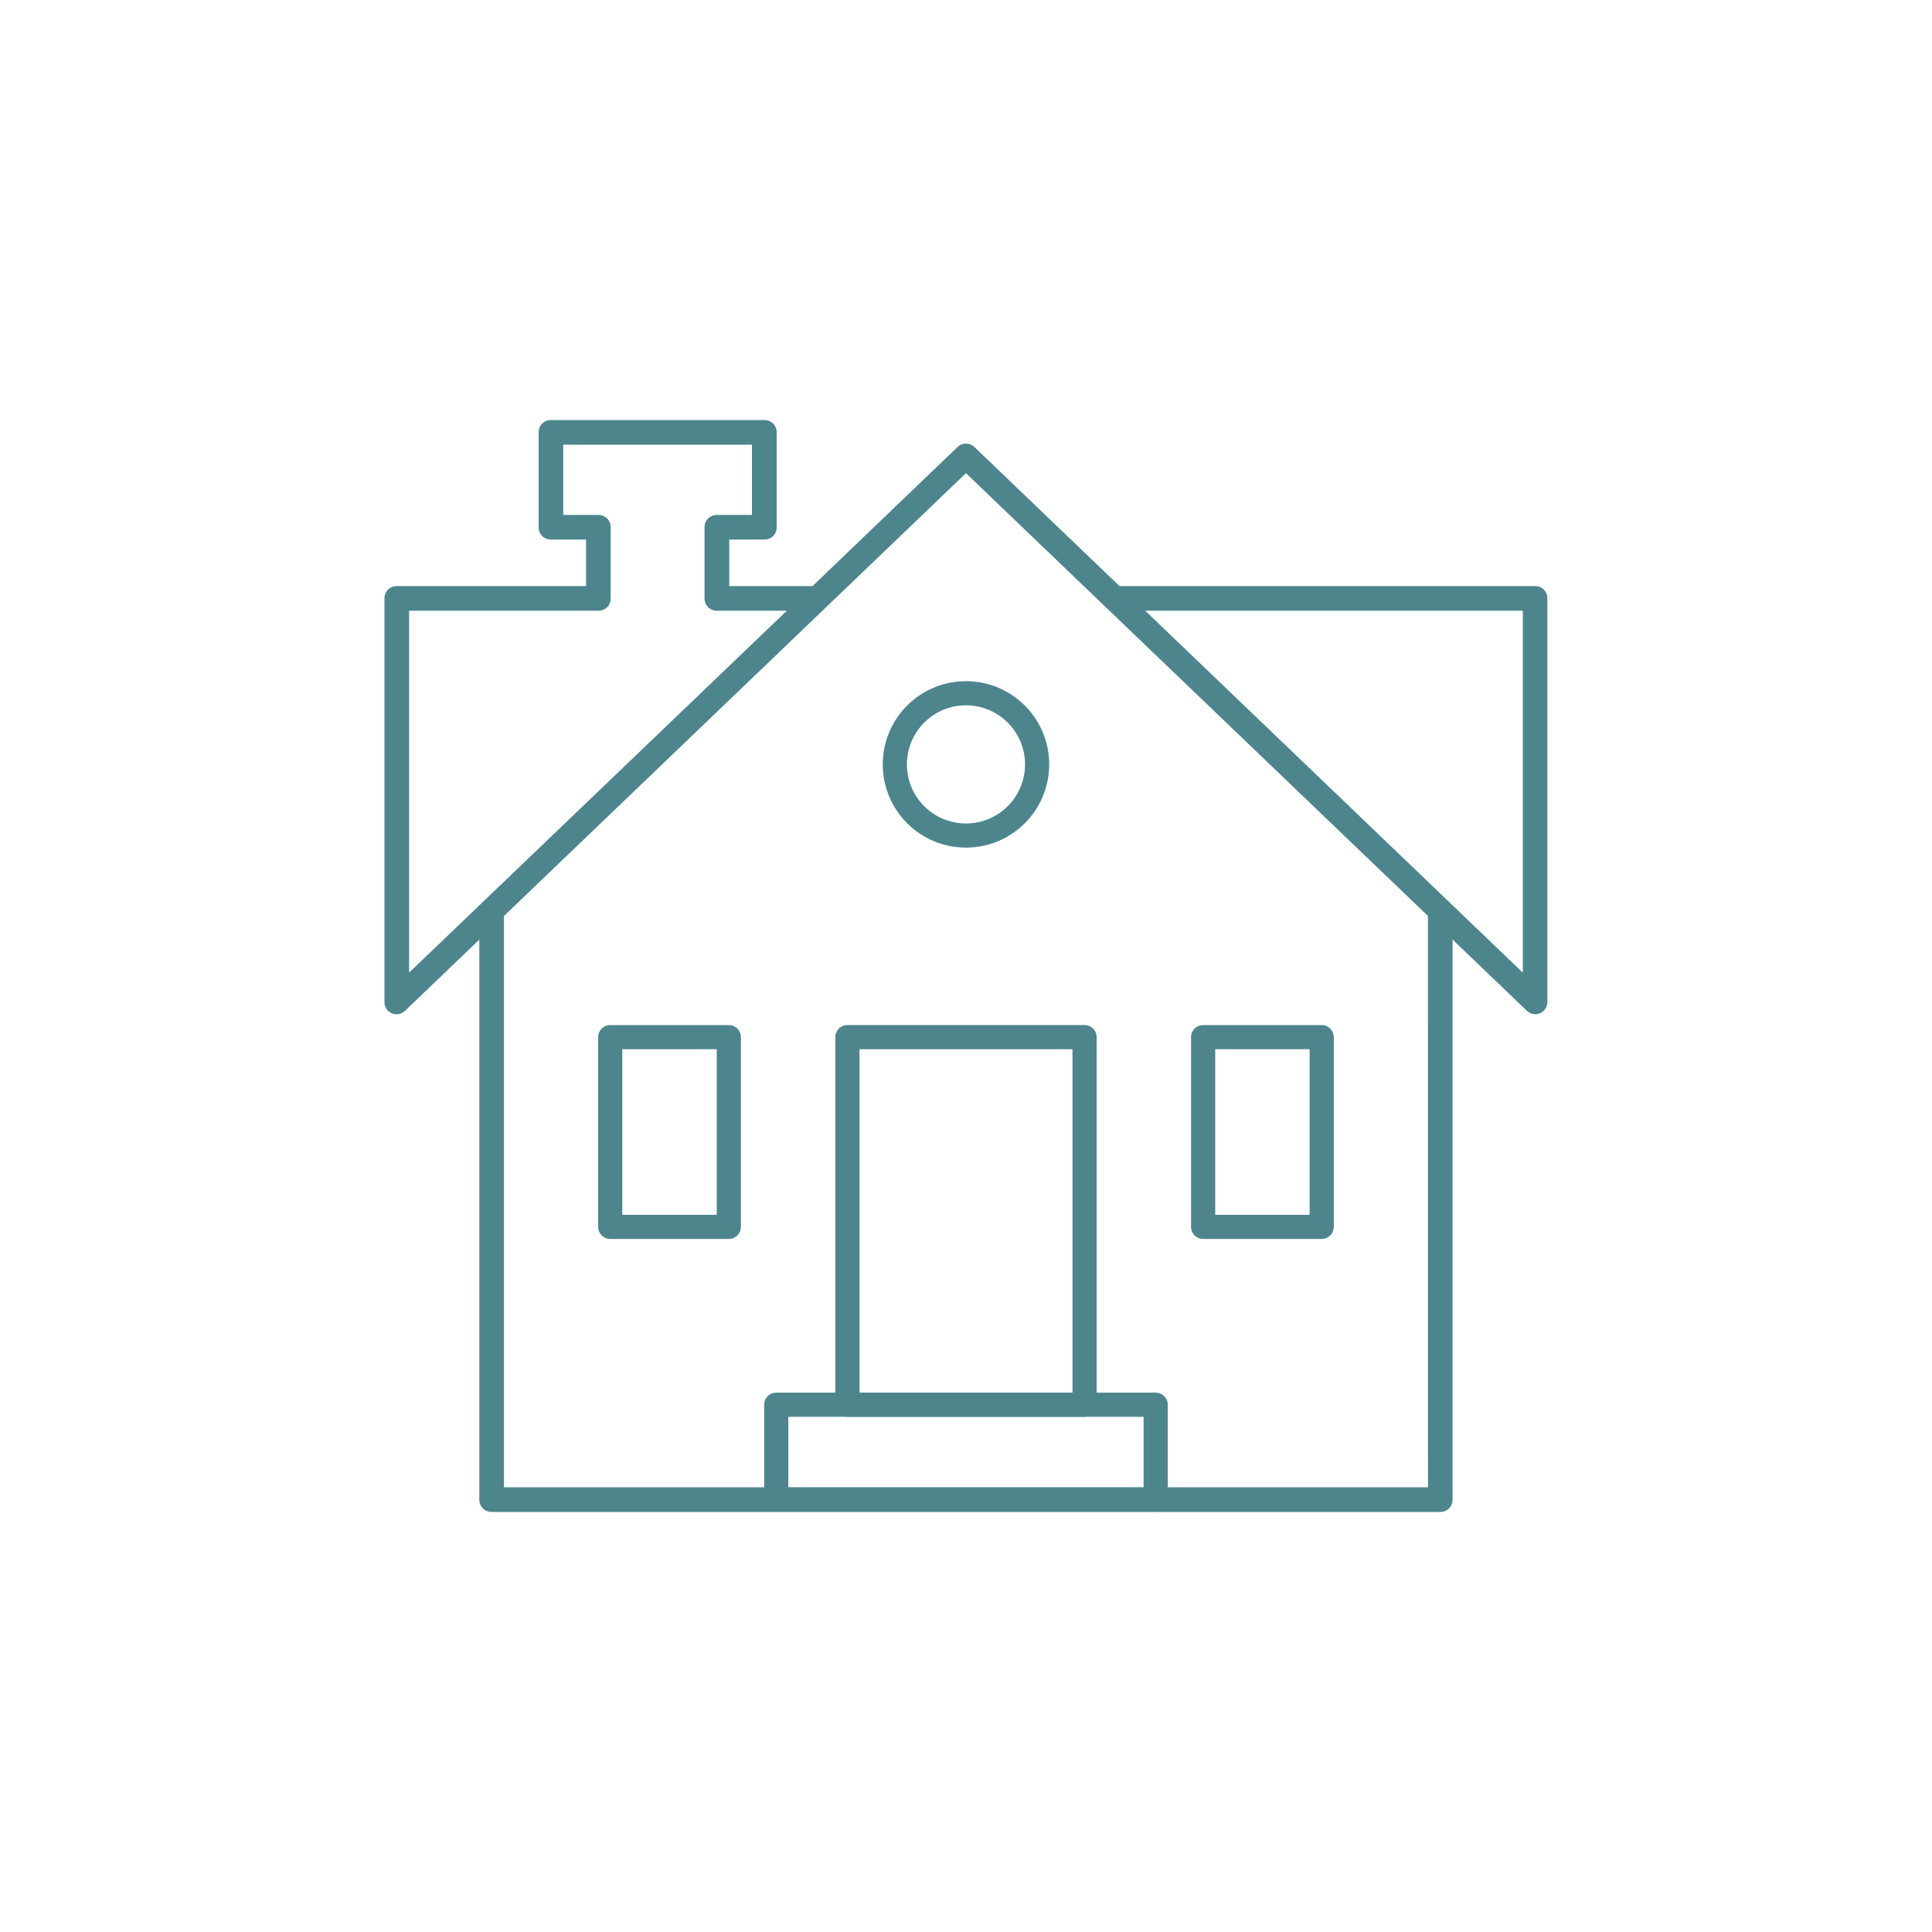 <svg xmlns="http://www.w3.org/2000/svg" width="80" height="80.001" viewBox="0 0 80 80.001">
  <g id="Group_811" data-name="Group 811" transform="translate(-679.27 -2866.412)">
    <g id="Group_769" data-name="Group 769" transform="translate(695.69 2884.306)">
      <circle id="Ellipse_46" data-name="Ellipse 46" cx="2.946" cy="2.946" r="2.946" transform="translate(20.633 10.812)" fill="none" stroke="#4d858d" stroke-linecap="round" stroke-linejoin="round" stroke-width="1"/>
      <rect id="Rectangle_1191" data-name="Rectangle 1191" width="9.82" height="15.222" transform="translate(18.669 25.051)" fill="none" stroke="#4d858d" stroke-linecap="round" stroke-linejoin="round" stroke-width="1"/>
      <path id="Path_5481" data-name="Path 5481" d="M25.857,43.857v7.856h4.91V43.857Z" transform="translate(-17.009 -18.805)" fill="none" stroke="#4d858d" stroke-linecap="round" stroke-linejoin="round" stroke-width="1"/>
      <path id="Path_5482" data-name="Path 5482" d="M50.857,43.857v7.856h4.91V43.857Z" transform="translate(-17.458 -18.805)" fill="none" stroke="#4d858d" stroke-linecap="round" stroke-linejoin="round" stroke-width="1"/>
      <rect id="Rectangle_1192" data-name="Rectangle 1192" width="15.713" height="3.928" transform="translate(15.722 40.273)" fill="none" stroke="#4d858d" stroke-linecap="round" stroke-linejoin="round" stroke-width="1"/>
      <path id="Path_5483" data-name="Path 5483" d="M64,41.949l-.017-.017L40.425,19.353l-23.578,22.6V25.221h8.347V22.295H23.23V18.347h8.858v3.948H30.124v2.926h4.149l6.152-5.9.007.006L63.984,41.9V25.241h-17.2v-.02H64ZM16.867,25.241V41.9L34.253,25.241H30.1V22.275h1.964V18.367H23.25v3.909h1.964v2.966Z" transform="translate(-16.847 -18.347)" fill="none" stroke="#4d858d" stroke-linecap="round" stroke-linejoin="round" stroke-width="1"/>
      <path id="Path_5484" data-name="Path 5484" d="M60.129,62.9H20.867V38.528l-.02.019V62.921h39.3V38.547l-.02-.019Z" transform="translate(-16.919 -18.709)" fill="none" stroke="#4d858d" stroke-linecap="round" stroke-linejoin="round" stroke-width="1"/>
    </g>
    <path id="Path_5485" data-name="Path 5485" d="M80.126,40.125a40,40,0,1,1-40-40A40,40,0,0,1,80.126,40.125Z" transform="translate(679.144 2866.287)" fill="none"/>
  </g>
</svg>
